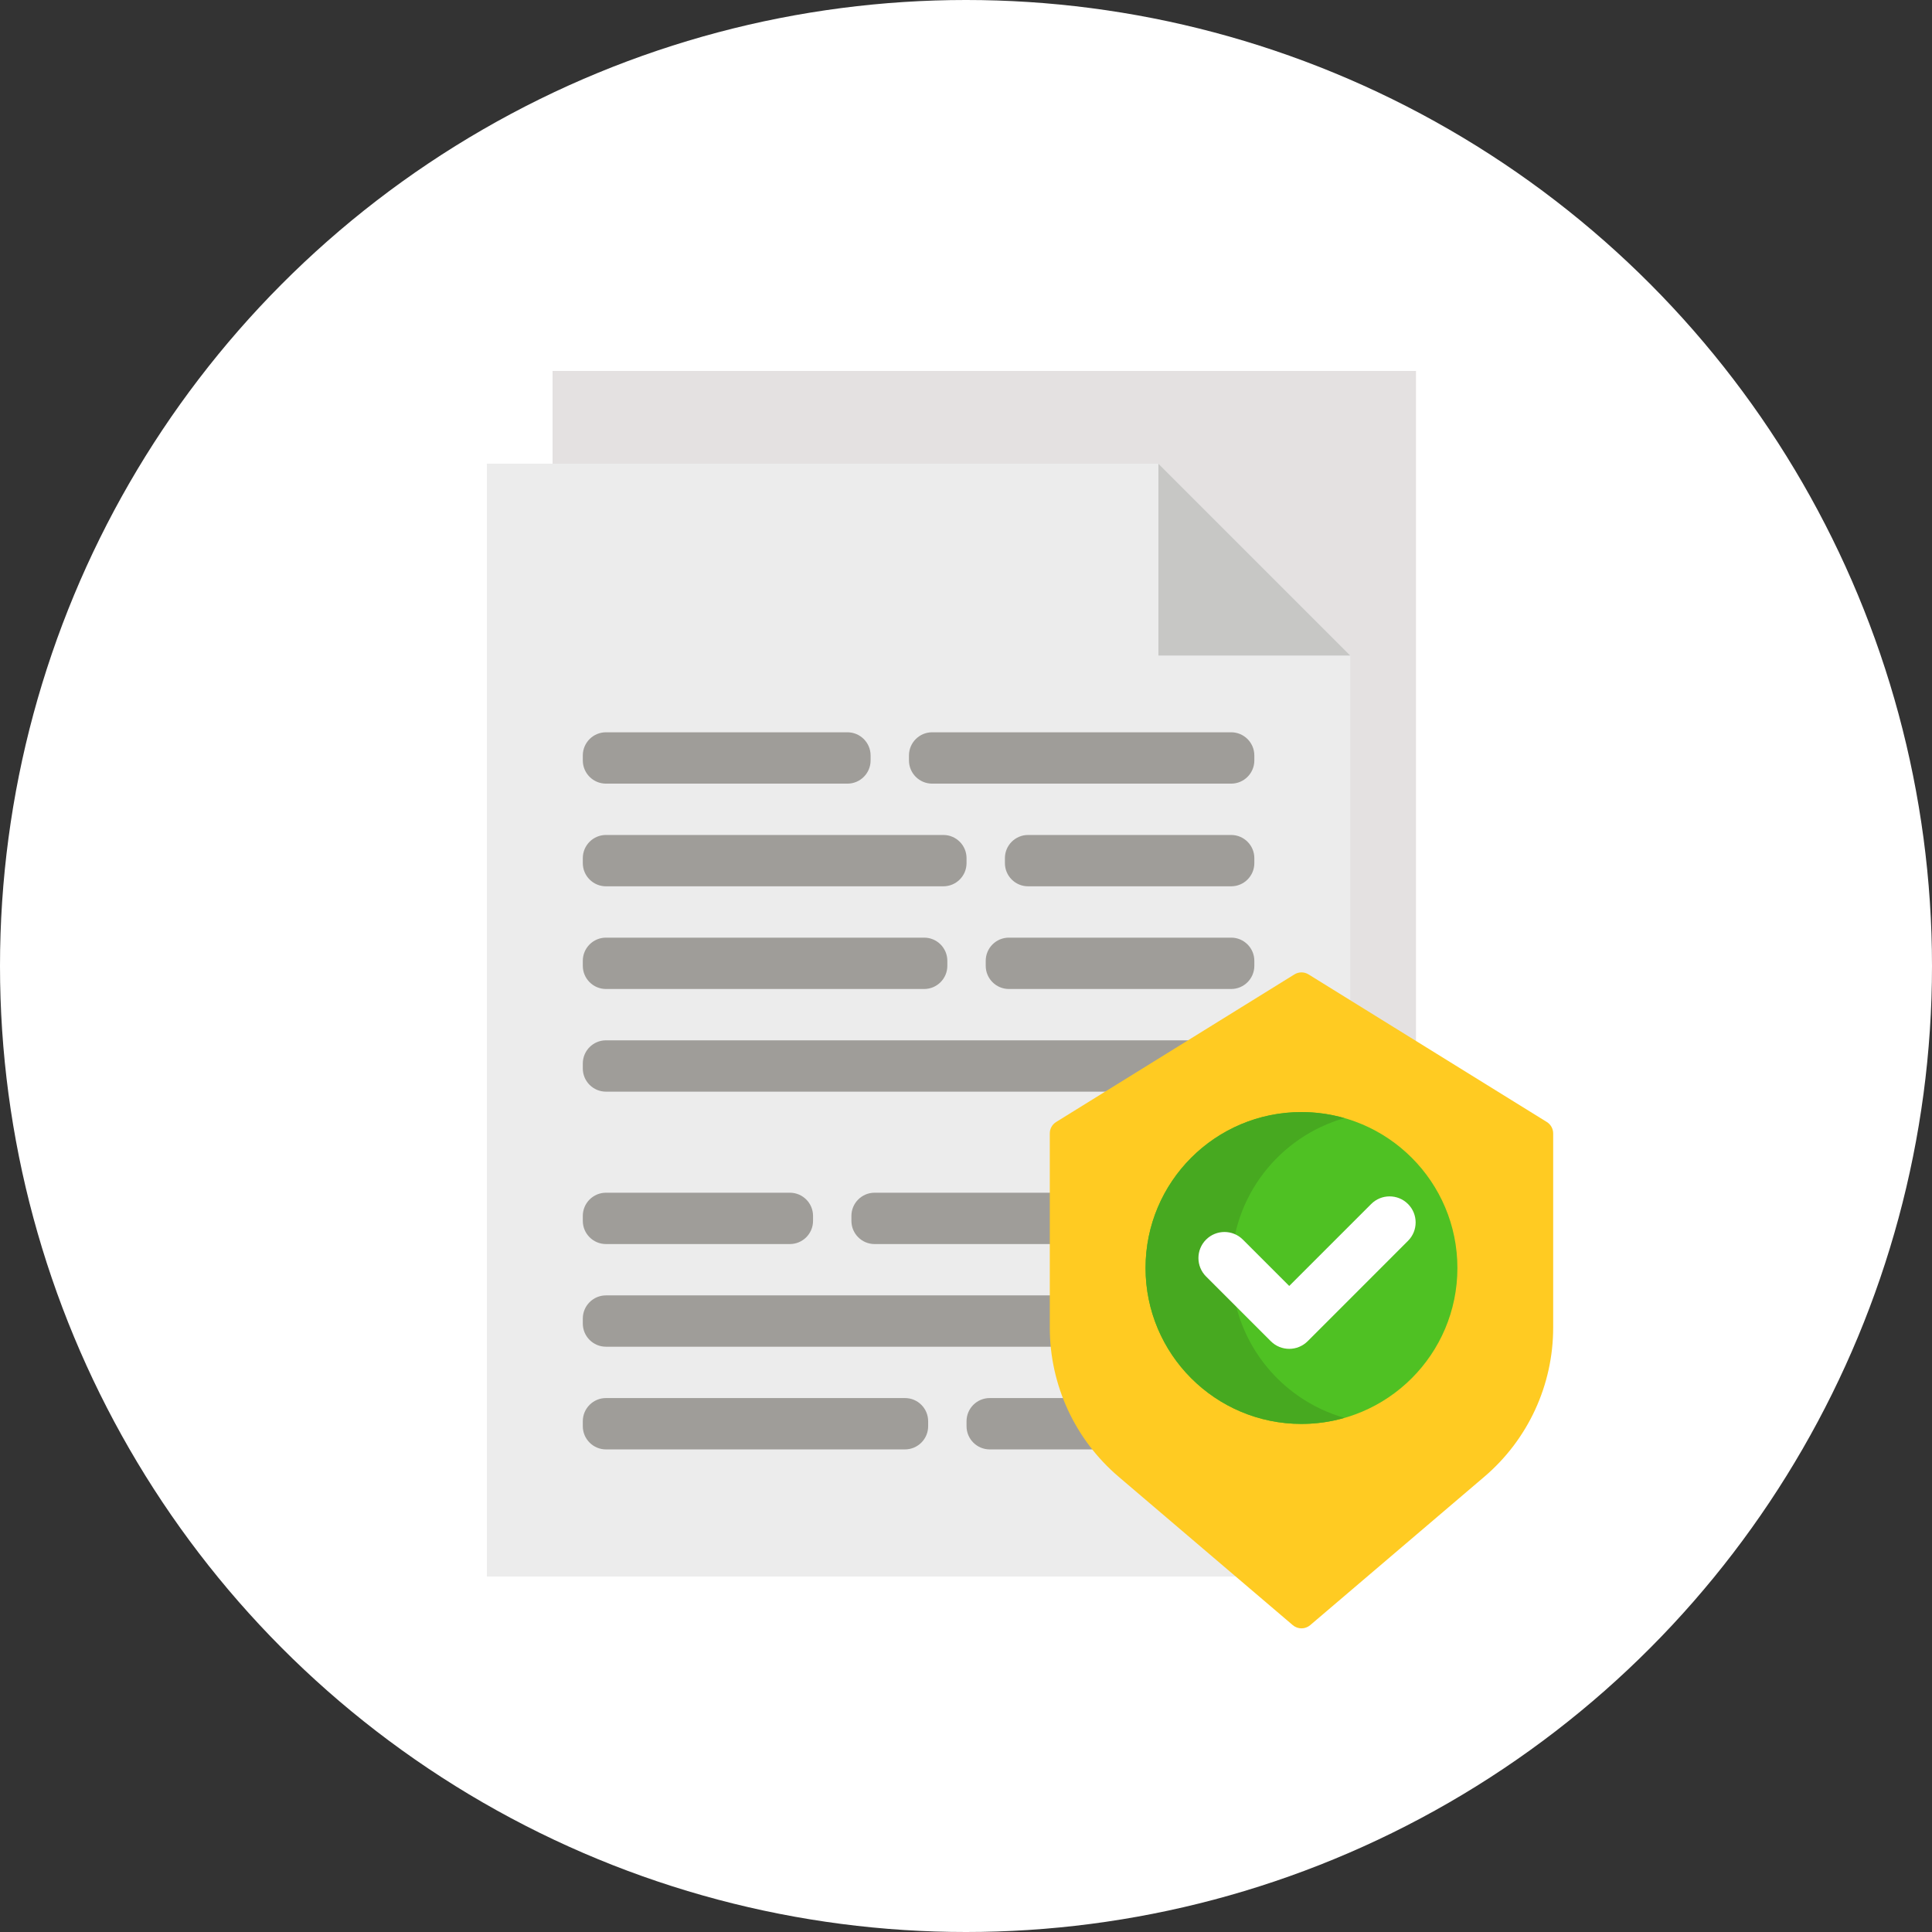 <?xml version="1.0" encoding="UTF-8"?>
<svg width="100px" height="100px" viewBox="0 0 100 100" version="1.1" xmlns="http://www.w3.org/2000/svg" xmlns:xlink="http://www.w3.org/1999/xlink">
    <rect x="0" y="0" width="100" height="100" fill="#333333" stroke="none"/>
    <title>Local School Wellness Policy circle</title>
    <g id="Page-1" stroke="none" stroke-width="1" fill="none" fill-rule="evenodd">
        <g id="Local-School-Wellness-Policy-circle">
            <circle id="Oval-Copy" fill="#FFFFFF" cx="50" cy="50" r="50"></circle>
            <g id="local-school-wellness-policy" transform="translate(16, 16)">
                <rect id="Rectangle-Copy-5" x="0" y="0" width="70" height="70"></rect>
                <g id="local-school-wellness-policy-copy" transform="translate(9.2, 3.2)">
                    <g id="policy-(1)-copy-2" transform="translate(0, -0)" fill-rule="nonzero">
                        <polygon id="Path-Copy-2" fill="#E4E1E1" transform="translate(25.745, 28.8) rotate(180) translate(-25.745, -28.8)" points="48.09 57.6 3.4 57.6 3.4 0 38.159 0 48.09 9.931"></polygon>
                        <polygon id="Path" fill="#ECECEC" points="44.69 62.4 0 62.4 0 4.8 34.759 4.8 44.69 14.731"></polygon>
                        <polygon id="Path" fill="#C7C7C5" points="44.69 14.731 34.759 14.731 34.759 4.8"></polygon>
                        <path d="M6.166,18.703 L18.662,18.703 C19.325,18.703 19.862,19.241 19.862,19.903 L19.862,20.161 C19.862,20.823 19.325,21.361 18.662,21.361 L6.166,21.361 C5.503,21.361 4.966,20.823 4.966,20.161 L4.966,19.903 C4.966,19.241 5.503,18.703 6.166,18.703 Z" id="Path" fill="#9F9D99"></path>
                        <path d="M6.166,24.018 L23.628,24.018 C24.29,24.018 24.828,24.555 24.828,25.218 L24.828,25.475 C24.828,26.138 24.29,26.675 23.628,26.675 L6.166,26.675 C5.503,26.675 4.966,26.138 4.966,25.475 L4.966,25.218 C4.966,24.555 5.503,24.018 6.166,24.018 Z" id="Path" fill="#9F9D99"></path>
                        <path d="M6.166,29.332 L22.634,29.332 C23.297,29.332 23.834,29.87 23.834,30.532 L23.834,30.79 C23.834,31.452 23.297,31.99 22.634,31.99 L6.166,31.99 C5.503,31.99 4.966,31.452 4.966,30.79 L4.966,30.532 C4.966,29.87 5.503,29.332 6.166,29.332 Z" id="Path" fill="#9F9D99"></path>
                        <path d="M23.048,18.703 L38.524,18.703 C39.187,18.703 39.724,19.241 39.724,19.903 L39.724,20.161 C39.724,20.823 39.187,21.361 38.524,21.361 L23.048,21.361 C22.386,21.361 21.848,20.823 21.848,20.161 L21.848,19.903 C21.848,19.241 22.386,18.703 23.048,18.703 Z" id="Path" fill="#9F9D99"></path>
                        <path d="M28.014,24.018 L38.524,24.018 C39.187,24.018 39.724,24.555 39.724,25.218 L39.724,25.475 C39.724,26.138 39.187,26.675 38.524,26.675 L28.014,26.675 C27.351,26.675 26.814,26.138 26.814,25.475 L26.814,25.218 C26.814,24.555 27.351,24.018 28.014,24.018 Z" id="Path" fill="#9F9D99"></path>
                        <path d="M27.021,29.332 L38.524,29.332 C39.187,29.332 39.724,29.87 39.724,30.532 L39.724,30.79 C39.724,31.452 39.187,31.99 38.524,31.99 L27.021,31.99 C26.358,31.99 25.821,31.452 25.821,30.79 L25.821,30.532 C25.821,29.87 26.358,29.332 27.021,29.332 Z" id="Path" fill="#9F9D99"></path>
                        <path d="M6.166,34.647 L38.524,34.647 C39.187,34.647 39.724,35.184 39.724,35.847 L39.724,36.104 C39.724,36.767 39.187,37.304 38.524,37.304 L6.166,37.304 C5.503,37.304 4.966,36.767 4.966,36.104 L4.966,35.847 C4.966,35.184 5.503,34.647 6.166,34.647 Z" id="Path" fill="#9F9D99"></path>
                        <path d="M6.166,42.535 L15.683,42.535 C16.346,42.535 16.883,43.072 16.883,43.735 L16.883,43.992 C16.883,44.655 16.346,45.192 15.683,45.192 L6.166,45.192 C5.503,45.192 4.966,44.655 4.966,43.992 L4.966,43.735 C4.966,43.072 5.503,42.535 6.166,42.535 Z" id="Path" fill="#9F9D99"></path>
                        <path d="M20.069,42.535 L32.566,42.535 C33.228,42.535 33.766,43.072 33.766,43.735 L33.766,43.992 C33.766,44.655 33.228,45.192 32.566,45.192 L20.069,45.192 C19.406,45.192 18.869,44.655 18.869,43.992 L18.869,43.735 C18.869,43.072 19.406,42.535 20.069,42.535 Z" id="Path" fill="#9F9D99"></path>
                        <path d="M6.166,47.849 L32.566,47.849 C33.228,47.849 33.766,48.386 33.766,49.049 L33.766,49.306 C33.766,49.969 33.228,50.506 32.566,50.506 L6.166,50.506 C5.503,50.506 4.966,49.969 4.966,49.306 L4.966,49.049 C4.966,48.386 5.503,47.849 6.166,47.849 Z" id="Path" fill="#9F9D99"></path>
                        <path d="M26.028,53.163 L34.552,53.163 C35.214,53.163 35.752,53.701 35.752,54.363 L35.752,54.621 C35.752,55.283 35.214,55.821 34.552,55.821 L26.028,55.821 C25.365,55.821 24.828,55.283 24.828,54.621 L24.828,54.363 C24.828,53.701 25.365,53.163 26.028,53.163 Z" id="Path" fill="#9F9D99"></path>
                        <path d="M6.166,53.163 L21.641,53.163 C22.304,53.163 22.841,53.701 22.841,54.363 L22.841,54.621 C22.841,55.283 22.304,55.821 21.641,55.821 L6.166,55.821 C5.503,55.821 4.966,55.283 4.966,54.621 L4.966,54.363 C4.966,53.701 5.503,53.163 6.166,53.163 Z" id="Path" fill="#9F9D99"></path>
                    </g>
                    <g id="compliant-copy" transform="translate(29.137, 31.131)">
                        <path d="M0,8.333 L0,18.389 C0,21.358 1.302,24.178 3.562,26.104 L12.578,33.787 C12.837,34.008 13.218,34.008 13.478,33.787 L22.493,26.104 C24.753,24.178 26.055,21.358 26.055,18.389 L26.055,8.333 C26.055,8.093 25.931,7.87 25.726,7.743 L13.393,0.104 C13.169,-0.035 12.886,-0.035 12.662,0.104 L0.329,7.743 C0.124,7.87 0,8.093 0,8.333 L0,8.333 Z" id="Path" fill="#FFCB22" fill-rule="nonzero"></path>
                        <path d="M7.243,24.46 C4.984,22.534 3.682,19.715 3.682,16.745 L3.682,5.666 L0.329,7.743 C0.124,7.87 0,8.093 0,8.333 L0,18.389 C0,21.358 1.302,24.178 3.562,26.104 L12.577,33.787 C12.837,34.008 13.218,34.008 13.477,33.787 L15.833,31.78 L7.243,24.46 Z" id="Path"></path>
                        <circle id="Oval" fill="#4FC123" fill-rule="nonzero" cx="13.027" cy="15.3" r="8.071"></circle>
                        <path d="M9.402,15.3 C9.402,11.614 11.874,8.507 15.25,7.542 C14.544,7.34 13.799,7.229 13.027,7.229 C8.57,7.229 4.957,10.843 4.957,15.3 C4.957,19.757 8.57,23.371 13.027,23.371 C13.799,23.371 14.544,23.26 15.25,23.058 C11.874,22.093 9.402,18.986 9.402,15.3 L9.402,15.3 Z" id="Path" fill="#47A920" fill-rule="nonzero"></path>
                        <path d="M12.393,19.485 C12.048,19.485 11.703,19.353 11.44,19.09 L8.088,15.739 C7.562,15.212 7.562,14.358 8.088,13.832 C8.615,13.305 9.468,13.305 9.995,13.832 L12.393,16.23 L16.635,11.989 C17.161,11.462 18.015,11.462 18.541,11.989 C19.068,12.515 19.068,13.369 18.541,13.895 L13.347,19.09 C13.083,19.353 12.738,19.485 12.393,19.485 Z" id="Path" fill="#FFFFFF" fill-rule="nonzero"></path>
                    </g>
                </g>
            </g>
        </g>
    </g>
</svg>